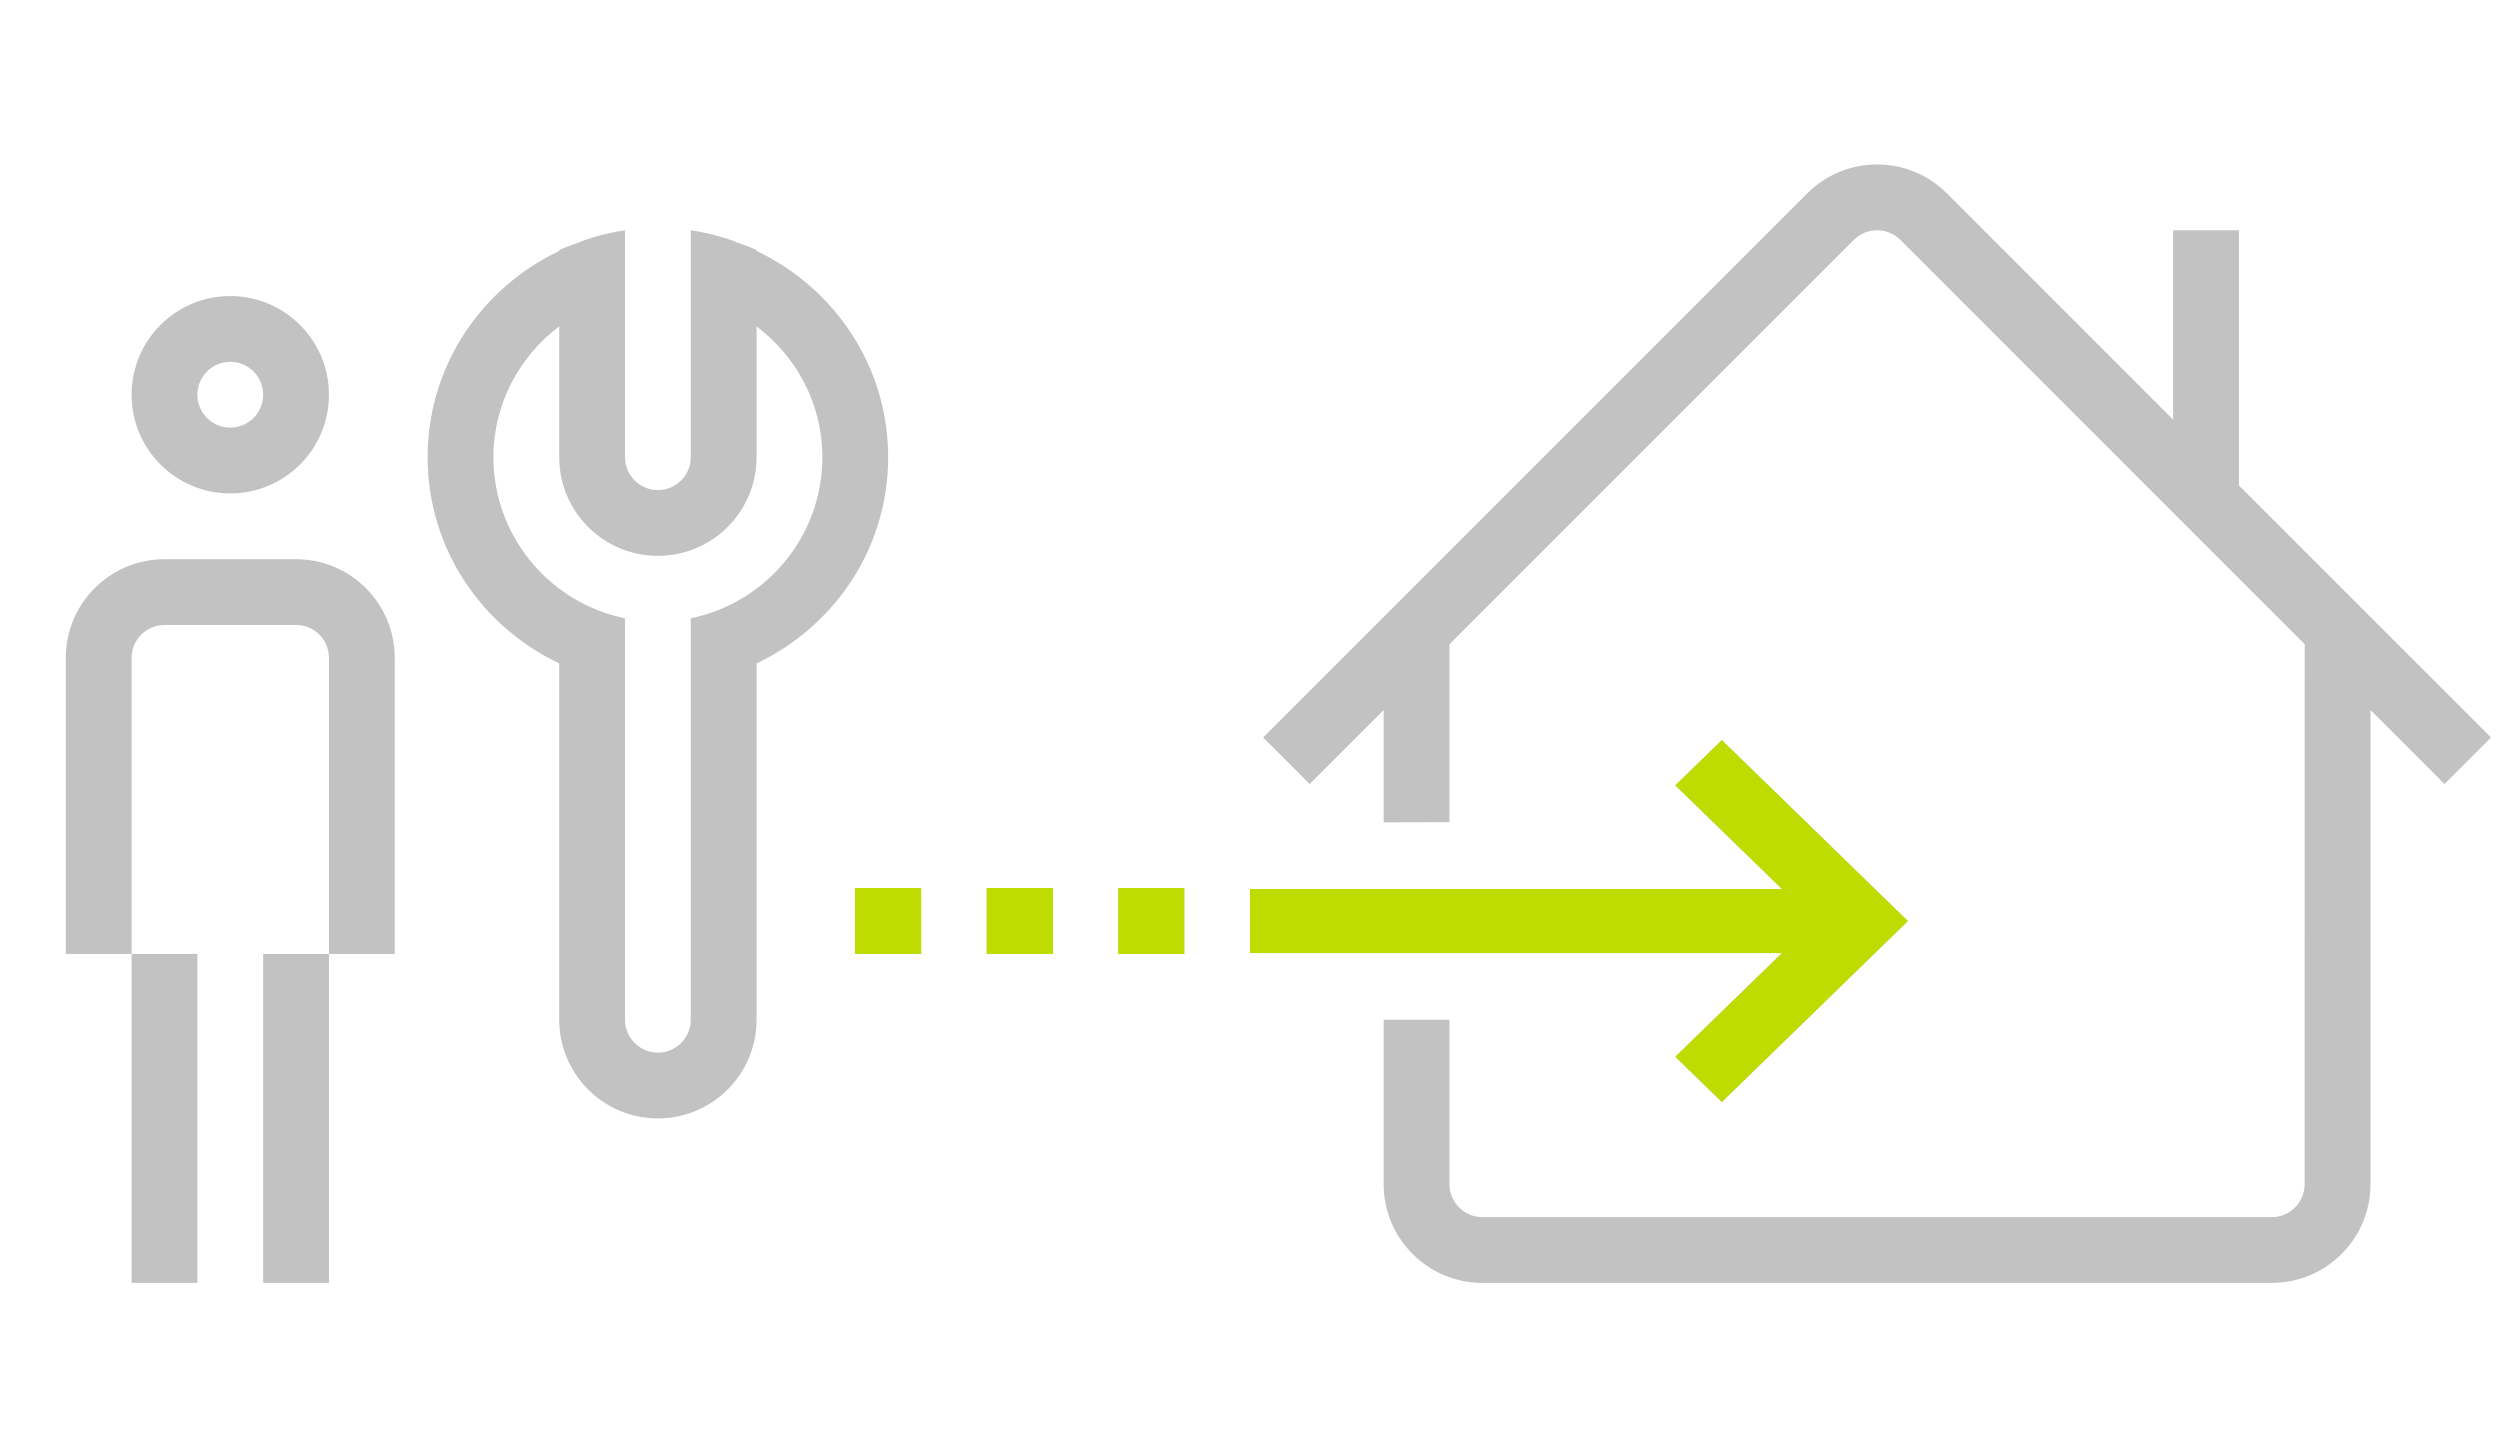 <?xml version="1.0" encoding="UTF-8"?>
<svg viewBox="0 0 76 44" style="enable-background:new 0 0 76 44;" version="1.1" xmlns="http://www.w3.org/2000/svg" xmlns:xlink="http://www.w3.org/1999/xlink" xml:space="preserve">
    <!-- Generator: Sketch 59.1 (86144) - https://sketch.com -->
    <title>gira_remote_image</title>
    <desc>Created with Sketch.</desc>
    <filter id="InnerShadow">
        <feOffset dy="0" dx="0"/>
        <feGaussianBlur stdDeviation="0.3" result="offset-blur"/>
        <feComposite operator="out" in2="offset-blur" in="SourceGraphic" result="inverse"/>
        <feFlood result="color" flood-color="#000000" flood-opacity="0.5"/>
        <feComposite operator="in" in2="inverse" in="color" result="shadow"/>
        <feComposite in2="SourceGraphic" in="shadow"/>
    </filter>
<style type="text/css">
    .st0{fill:#C2C2C2;filter:url(#InnerShadow);}
    .st1{fill:#BEDC00;filter:url(#InnerShadow);}
</style>
    <g id="gira_remote_image" stroke="none" stroke-width="1" fill="none" fill-rule="evenodd">
        <path class="st0" d="M57.063,5 C57.864,5 58.618,5.312 59.184,5.878 L66.063,12.757 L66.063,7 L68.063,7 L68.063,14.757 L75.726,22.42 L74.311,23.834 L72.063,21.586 L72.063,36 C72.063,37.655 70.72,39 69.063,39 L45.063,39 C43.406,39 42.063,37.655 42.063,36 L42.063,31 L44.063,31 L44.063,36 C44.065,36.55 44.514,37.001 45.063,37.001 L69.063,37 C69.612,37.001 70.061,36.55 70.061,36 L70.063,19.586 L57.77,7.293 C57.575,7.097 57.319,7 57.063,7 C56.807,7 56.551,7.097 56.356,7.293 L44.063,19.586 L44.063,24.994 L42.063,25 L42.063,21.586 L39.814,23.834 L38.4,22.42 L54.942,5.878 C55.508,5.312 56.262,5 57.063,5 Z M6,29 L6,39 L4,39 L4,29 L6,29 Z M10,29 L10,39 L8,39 L8,29 L10,29 Z M21,13.898 L21,7 C21.398,7.056 21.783,7.154 22.158,7.275 C22.256,7.306 22.348,7.349 22.441,7.384 L22.817,7.522 L22.817,7.522 L23,7.601 L23,7.628 C25.355,8.75 27,11.117 27,13.898 C27,16.59 25.463,18.89 23.233,20.052 L23,20.168 L23,31 C23,32.656 21.654,34 20,34 C18.403,34 17.096,32.75 17.005,31.176 L17,31 L17,20.168 C14.644,19.048 13,16.683 13,13.898 C13,11.21 14.536,8.908 16.767,7.744 L17,7.628 L17,7.601 C17.18,7.515 17.369,7.457 17.555,7.386 C17.652,7.351 17.744,7.306 17.844,7.275 C18.124,7.184 18.41,7.106 18.703,7.05 L19,7 L19,13.898 C19,14.449 19.449,14.898 20,14.898 C20.512,14.898 20.935,14.511 20.993,14.014 L21,13.898 Z M52.344,22.5 L58,28 L52.344,33.5 L50.93,32.125 L54.172,28.973 L38,28.973 L38,27.026 L54.172,27.026 L50.93,23.875 L52.344,22.5 Z M23,9.921 L23,13.898 C23,15.554 21.656,16.898 20,16.898 C18.403,16.898 17.096,15.648 17.005,14.074 L17,13.898 L17,9.921 C15.793,10.836 15,12.269 15,13.898 C15,16.238 16.615,18.205 18.788,18.748 L19,18.796 L19,31 C19,31.55 19.447,32 20,32 C20.512,32 20.935,31.612 20.993,31.116 L21,31 L21,18.796 C23.279,18.332 25,16.314 25,13.898 C25,12.269 24.207,10.836 23,9.921 Z M28,27 L28,29 L26,29 L26,27 L28,27 Z M36,27 L36,29 L34,29 L34,27 L36,27 Z M32,27 L32,29 L30,29 L30,27 L32,27 Z M9,17 C10.657,17 12,18.343 12,20 L12,29 L10,29 L10,20 C10,19.447 9.552,19 9,19 L5,19 C4.448,19 4,19.447 4,20 L4,29 L2,29 L2,20 C2,18.343 3.343,17 5,17 L9,17 Z M7,9 C8.656,9 10,10.343 10,12 C10,13.656 8.656,15 7,15 C5.342,15 4,13.656 4,12 C4,10.343 5.342,9 7,9 Z M7,11 C6.448,11 6,11.449 6,12 C6,12.55 6.448,13 7,13 C7.552,13 8,12.55 8,12 C8,11.449 7.552,11 7,11 Z" id="Shape"></path>
        <path class="st1" d="M52.344,22.5 L58,28 L52.344,33.5 L50.93,32.125 L54.172,28.973 L38,28.973 L38,27.026 L54.172,27.026 L50.93,23.875 L52.344,22.5 Z M28,27 L28,29 L26,29 L26,27 L28,27 Z M36,27 L36,29 L34,29 L34,27 L36,27 Z M32,27 L32,29 L30,29 L30,27 L32,27 Z" id="4">
            <animate
            id="frame4"
            attributeName="display"
            values="none;none;none;inline;none"
            keyTimes="0;0.25;0.5;0.75;1"
            dur="2s"
            begin="0s"
            repeatCount="indefinite" />
        </path>
        <path class="st1" d="M28,27 L28,29 L26,29 L26,27 L28,27 Z M36,27 L36,29 L34,29 L34,27 L36,27 Z M32,27 L32,29 L30,29 L30,27 L32,27 Z" id="3">
            <animate
            id="frame3"
            attributeName="display"
            values="none;none;inline;none;none"
            keyTimes="0;0.25;0.5;0.75;1"
            dur="2s"
            begin="0s"
            repeatCount="indefinite" />
        </path>
        <path class="st1" d="M28,27 L28,29 L26,29 L26,27 L28,27 Z M32,27 L32,29 L30,29 L30,27 L32,27 Z" id="2">
            <animate
            id="frame2"
            attributeName="display"
            values="none;inline;none;none;none"
            keyTimes="0;0.25;0.5;0.75;1"
            dur="2s"
            begin="0s"
            repeatCount="indefinite" />
        </path>
        <polygon class="st1" id="1" fill="#BEDC00" points="28 27 28 29 26 29 26 27">
            <animate
            id="frame2"
            attributeName="display"
            values="inline;none;none;none;none"
            keyTimes="0;0.25;0.5;0.75;1"
            dur="2s"
            begin="0s"
            repeatCount="indefinite" />
        </polygon>
    </g>
</svg>